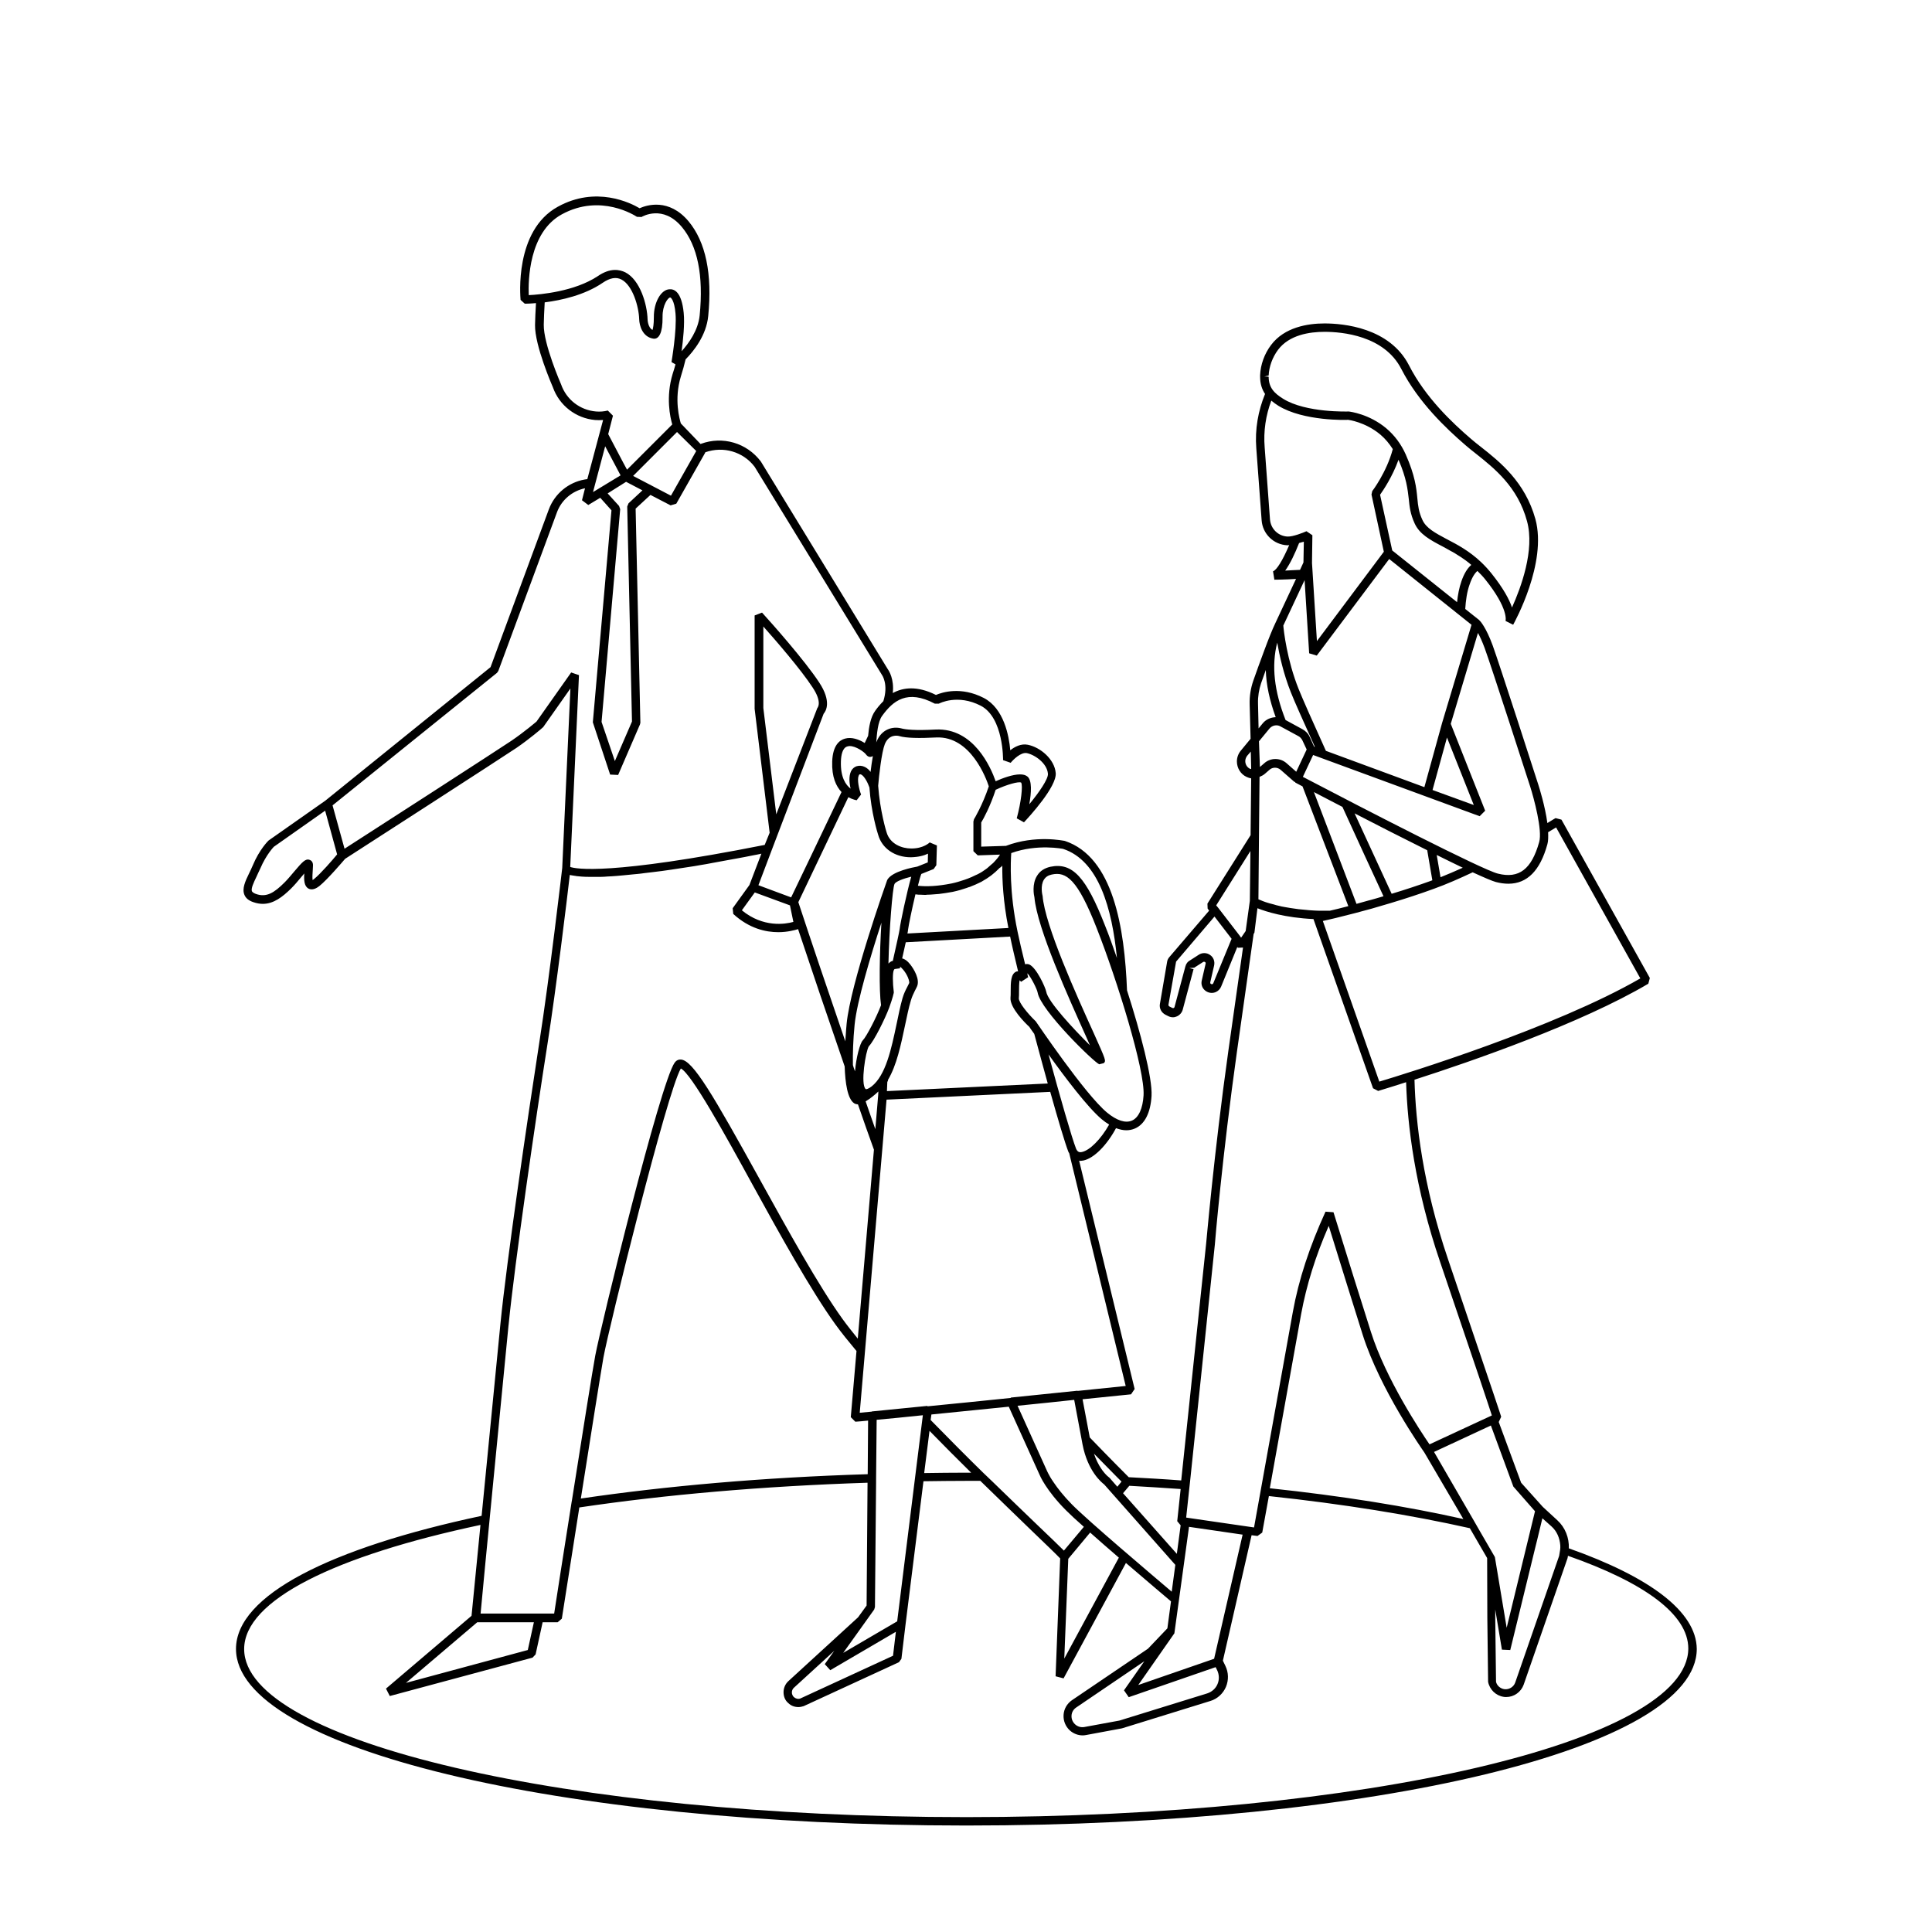 <?xml version="1.0" encoding="UTF-8"?>
<!-- Uploaded to: SVG Repo, www.svgrepo.com, Generator: SVG Repo Mixer Tools -->
<svg fill="#000000" width="800px" height="800px" version="1.1" viewBox="144 144 512 512" xmlns="http://www.w3.org/2000/svg">
 <path d="m559.76 554.32c0.102-2.769-0.957-5.543-3.074-7.457l-3.828-3.527-5.742-6.398-5.945-16.121 0.051-0.051 0.605-1.309c0-0.051-0.605-2.016-14.055-41.664-6.75-19.801-8.613-36.375-8.918-47.66 15.062-4.836 44.184-14.914 61.969-25.441l0.402-1.512-23.426-41.969-1.562-0.402c-0.051 0-0.855 0.504-2.168 1.309-0.605-4.484-2.168-9.473-2.418-10.227-0.402-1.309-10.379-32.195-12.09-36.879-1.762-4.785-3.273-6.398-3.477-6.602h-0.051l-0.051-0.102-3.68-2.922c0.152-2.316 0.453-4.535 1.16-6.5 0.707-2.066 1.461-3.074 2.066-3.578 0.707 0.707 1.41 1.41 2.016 2.168 6.398 7.961 5.441 11.082 5.441 11.082l2.016 1.008c0.352-0.656 9.07-16.375 5.894-28.012-2.719-9.824-9.473-15.215-14.41-19.094-0.957-0.754-1.863-1.461-2.672-2.168-4.988-4.281-12.09-10.984-16.426-19.496-5.141-9.977-17.383-11.082-22.371-11.082-4.484 0-10.629 1.008-14.156 5.691-1.762 2.316-2.82 5.238-2.922 8.062v0.352c0 1.914 0.504 3.375 1.309 4.586-1.812 4.434-2.719 9.32-2.316 14.41l1.41 19.043c0.25 3.629 3.176 6.5 6.852 6.648 0.152 0 0.301-0.051 0.453-0.051-1.762 4.133-3.324 6.602-4.281 6.953l0.352 2.215c0.25 0 2.57 0 5.742-0.203l-5.492 11.738c-0.754 1.562-1.863 4.332-2.922 7.203-1.109 2.922-2.168 5.945-2.922 8.062-0.656 1.914-1.008 3.981-0.957 6.144l0.25 9.219-2.621 3.176c-0.656 0.805-1.008 1.812-1.008 2.82 0 1.762 1.008 3.426 2.621 4.133 0.352 0.152 0.754 0.301 1.16 0.352l-0.152 15.062-11.438 18.137 0.051 1.309 0.402 0.555-10.531 12.293c-0.352 0.402-0.555 0.855-0.605 1.258l-1.914 11.184c-0.203 1.16 0.402 2.316 1.512 2.871l0.707 0.352c0.402 0.203 0.805 0.301 1.258 0.301 0.352 0 0.754-0.102 1.059-0.25 0.754-0.352 1.309-1.008 1.512-1.762l2.871-10.73-1.109-0.301 1.27-0.09 2.367-1.512c0.25-0.152 0.402-0.051 0.504 0 0.102 0.051 0.25 0.203 0.152 0.504l-1.008 4.383c-0.25 1.008 0.102 2.066 0.957 2.719 0.855 0.656 1.965 0.754 2.871 0.301 0.605-0.301 1.059-0.805 1.309-1.41l4.281-10.48 0.152 0.203 1.359-0.051c-0.957 6.602-2.215 15.668-3.879 27.355-3.879 27.66-5.844 50.934-5.894 51.137l-6.602 62.723c-4.586-0.352-9.219-0.605-13.906-0.855-1.109-1.109-5.039-5.039-10.328-10.531l-1.914-10.125c7.508-0.754 12.695-1.309 12.848-1.309l0.957-1.41-14.711-60.508c0.102 0 0.152 0.051 0.203 0.051 0.301 0 0.605-0.051 0.957-0.102 2.769-0.605 6.144-3.981 8.613-8.566 0.957 0.352 1.863 0.555 2.719 0.555 0.805 0 1.562-0.152 2.266-0.453 2.621-1.109 4.18-4.18 4.434-8.664 0.25-4.785-2.922-16.777-6.5-27.961-0.656-16.574-3.629-35.316-16.473-39.598-0.301-0.051-7.809-1.664-15.617 1.309l-6.551 0.203v-6.398c0.605-0.957 2.418-4.332 3.828-8.664 2.973-1.41 6.144-2.266 6.75-1.914 0.504 0.754 0 5.188-1.16 9.473l1.914 1.059c1.461-1.562 8.715-9.473 8.414-13.047-0.301-3.68-4.082-6.852-7.406-7.508-1.762-0.352-3.426 0.504-4.637 1.461-0.352-3.93-1.715-11.082-7.004-13.855-6.047-3.125-11.035-1.512-12.695-0.805-5.039-2.519-8.766-1.965-11.438-0.504 0.402-3.68-1.008-5.894-1.309-6.297l-33.656-55.066c-3.727-4.938-10.125-6.801-15.871-4.684l-0.102 0.051-5.227-5.449c-0.301-1.008-1.863-6.348 0-12.445 0.504-1.562 0.906-3.074 1.258-4.535 2.168-2.215 5.492-6.348 5.996-11.488 1.109-11.184-0.656-19.648-5.238-25.141-5.188-6.144-11.035-4.281-12.949-3.426-2.367-1.41-11.539-5.996-21.664-0.402-11.586 6.348-9.926 23.93-9.875 24.688l1.109 1.008c0.152 0 1.309 0 2.973-0.152-0.152 2.168-0.203 4.18-0.25 5.793-0.102 5.441 4.586 16.172 4.734 16.523 1.715 4.836 6.098 8.211 11.184 8.664 0.707 0.051 1.41 0.051 2.117 0l-0.957 3.578-3.223 12.09-0.707 0.102c-4.281 0.754-7.91 3.727-9.473 7.859l-15.469 41.867-43.777 35.375-15.062 10.578c-0.102 0.102-2.418 2.367-4.18 6.602-0.301 0.754-0.656 1.41-0.957 2.066-1.059 2.168-1.914 4.082-1.258 5.691 0.352 0.906 1.16 1.562 2.367 1.965 0.855 0.301 1.715 0.453 2.519 0.453 2.922 0 5.289-1.914 7.457-4.031 0.906-0.906 1.914-2.066 2.769-3.125 0.25-0.25 0.504-0.605 0.754-0.906-0.102 1.914 0 3.426 1.16 4.031 1.211 0.605 2.469-0.402 2.922-0.754 2.066-1.664 6.144-6.449 6.75-7.152 2.621-1.664 42.168-27.207 45.445-29.422 3.375-2.316 6.699-5.141 7.055-5.492l7.203-10.227-2.168 47.559c-0.051 0.402-3.375 29.121-6.098 46.402-3.074 19.852-8.613 57.586-10.277 74.363-0.957 9.773-3.176 32.547-4.988 50.934-40.102 8.516-65.094 21.059-65.094 35.266 0 26.25 84.992 46.805 193.56 46.805 108.57 0 193.56-20.555 193.56-46.805-0.098-9.926-12.543-19.098-33.902-26.652zm-4.586-5.793c1.461 1.309 2.168 3.125 2.316 4.988 0.051 0.754-0.051 1.461-0.203 2.215-0.051 0.203-0.051 0.402-0.102 0.605l-11.637 33.555c-0.402 1.16-1.613 1.914-2.871 1.762-1.109-0.152-2.016-1.008-2.215-1.965l-0.203-16.625v-2.519l1.762 10.629 2.215 0.102 6.699-27.457 0.453-1.812 1.359-5.644zm-10.125-10.582 5.742 6.551-7.508 30.883-3.125-18.742-4.231-7.305-1.211-2.117-10.68-18.438 15.062-7.004zm-13.25 8.617c-15.012-3.375-32.293-6.144-51.289-8.16l8.312-46.199c1.41-7.609 3.777-15.266 7.305-23.328 3.176 10.227 6.801 21.914 9.02 28.918 4.586 14.41 15.668 30.18 16.324 31.137zm22.266-178.8c0.25-0.855 0.25-2.016 0.203-3.223 0.855-0.504 1.613-0.957 2.117-1.258l22.32 40.004c-22.57 13.047-62.27 25.293-69.172 27.355l-14.965-42.57c1.613-0.352 4.637-1.059 8.465-2.066 2.769-0.707 5.996-1.613 9.473-2.672 4.031-1.211 7.859-2.469 11.438-3.777 3.375-1.211 6.902-2.769 10.328-4.383 2.973 1.359 5.188 2.316 6.144 2.57 1.16 0.301 2.266 0.453 3.324 0.453 4.984-0.004 8.41-3.481 10.324-10.434zm-76.426-2.266 0.152-15.617c0.504-0.203 1.008-0.453 1.461-0.855l1.16-1.008c0.805-0.754 2.117-0.754 2.973 0l3.68 3.223 0.152-0.051 0.051 0.203c0.203 0.102 0.855 0.453 1.914 1.008 3.125 8.113 7.203 18.793 12.141 31.738-1.914 0.504-3.527 0.906-4.887 1.211h-2.316c-0.605 0-1.258 0-1.863-0.051-0.906-0.051-1.715-0.102-2.519-0.203-0.555-0.051-1.109-0.102-1.613-0.152-0.754-0.102-1.461-0.203-2.117-0.301-0.504-0.102-0.957-0.152-1.461-0.25-0.605-0.102-1.16-0.203-1.664-0.352-0.453-0.102-0.906-0.203-1.309-0.352-0.402-0.102-0.805-0.203-1.16-0.301-0.707-0.203-1.309-0.402-1.812-0.605-0.152-0.051-0.203-0.102-0.352-0.152-0.301-0.102-0.605-0.25-0.754-0.301zm0-25.039 2.82-3.426c0.707-0.805 1.914-1.059 2.82-0.555l4.836 2.621c0.453 0.25 0.754 0.605 1.008 1.059l1.16 2.469-2.769 5.894-2.57-2.266c-0.855-0.754-1.914-1.109-2.973-1.109s-2.168 0.402-2.973 1.16l-1.109 0.957zm33 41.059c-1.258 0.352-2.469 0.754-3.68 1.059h-0.051c-1.211 0.352-2.316 0.656-3.426 0.957-3.68-9.723-7.809-20.504-11.285-29.625 2.066 1.059 4.637 2.418 7.559 3.93 4.031 8.867 8.109 17.684 10.883 23.68zm-7.66-21.965c6.047 3.125 12.949 6.648 19.246 9.773l1.359 7.961c-0.152 0.051-0.25 0.102-0.402 0.152-3.223 1.16-6.699 2.316-10.379 3.426-2.469-5.391-6.094-13.203-9.824-21.312zm21.766 11.031c2.469 1.211 4.785 2.367 6.902 3.375-1.965 0.906-3.93 1.715-5.894 2.519zm12.695-54.863c1.715 4.637 11.992 36.477 12.09 36.777 0.957 3.023 3.273 11.539 2.367 14.66-2.016 7.203-5.34 9.773-10.934 8.363-4.133-1.008-35.066-16.93-51.691-25.645l2.719-5.793 44.133 16.223 1.461-1.461-9.117-23.023 7.203-24.082c0.512 0.906 1.113 2.219 1.77 3.981zm-13.805 37.637 3.828-13.906 7.106 17.887zm7.66-55.32c-0.605 1.715-0.957 3.629-1.16 5.543l-17.18-13.703-3.223-14.762c0.855-1.211 3.273-4.785 4.887-9.27 2.117 4.887 2.418 7.809 2.719 10.379 0.203 2.066 0.402 3.981 1.562 6.5 1.309 2.871 4.133 4.383 7.406 6.098 0.605 0.352 1.258 0.656 1.914 1.059 0.203 0.102 0.402 0.25 0.656 0.352 0.453 0.25 0.957 0.555 1.41 0.855 0.25 0.152 0.555 0.352 0.805 0.504 0.453 0.301 0.855 0.605 1.309 0.906 0.301 0.203 0.555 0.453 0.855 0.656 0.203 0.203 0.453 0.352 0.656 0.555-1.059 0.902-1.914 2.312-2.617 4.328zm-52.246-54.262 1.16-0.25c0.102-2.367 1.008-4.836 2.469-6.801 2.973-3.981 8.363-4.785 12.344-4.785 4.586 0 15.82 0.957 20.355 9.875 4.535 8.816 11.84 15.719 16.977 20.152 0.805 0.707 1.762 1.461 2.719 2.215 4.938 3.93 11.133 8.816 13.602 17.938 2.117 7.656-1.664 17.734-3.981 22.871-0.707-2.117-2.266-5.039-5.391-8.969-0.855-1.059-1.762-2.066-2.769-3.023-3.125-2.973-6.348-4.684-9.168-6.144-3.023-1.613-5.391-2.871-6.398-5.039-1.008-2.168-1.16-3.727-1.359-5.793-0.25-2.672-0.605-5.996-3.074-11.586-1.211-2.719-2.973-5.09-5.188-6.953-4.535-3.777-9.523-4.383-9.926-4.434-0.102 0-11.336 0.402-17.383-3.375-2.367-1.461-3.828-2.973-3.828-5.844zm6.195 42.422c-2.469-0.102-4.484-2.016-4.684-4.535l-1.41-19.094c-0.352-4.332 0.301-8.516 1.762-12.395 0.605 0.504 1.211 0.957 1.863 1.359 6.699 4.133 18.188 3.777 18.488 3.727 0.051 0 4.535 0.555 8.566 3.93 1.309 1.109 2.367 2.418 3.273 3.828-1.613 6.098-5.391 11.082-5.441 11.133l-0.203 0.906 3.273 15.164-17.734 23.68-1.305-20.699 0.102-7.356-1.562-1.059c-0.906 0.402-3.578 1.461-4.988 1.41zm-0.652 9.02c1.309-1.812 2.57-4.484 3.68-7.305 0.453-0.152 0.906-0.25 1.258-0.352l-0.102 5.492-0.906 1.965c-1.461 0.047-2.824 0.148-3.93 0.199zm5.137 2.519 1.211 19.398 2.016 0.605 19.195-25.594 21.816 17.434-7.809 26.047-4.684 16.977-26.098-9.621c-3.426-7.559-6.195-13.805-7.203-16.324-3.125-7.758-3.981-15.566-4.082-16.879zm-7.254 16.574c0.605 3.426 1.664 8.262 3.629 13.199 0.906 2.316 3.324 7.707 6.348 14.41l-0.203-0.051-1.16-2.57c-0.402-0.906-1.109-1.613-1.965-2.066l-4.434-2.418c-3.019-7.656-3.777-14.406-2.215-20.504zm-4.281 10.781c0.352-1.008 0.805-2.215 1.258-3.527 0.102 3.93 1.008 8.062 2.621 12.496-1.258 0.051-2.519 0.555-3.375 1.562l-1.16 1.41-0.152-6.602c-0.051-1.863 0.254-3.676 0.809-5.34zm-2.875 22.672c-0.805-0.352-1.309-1.16-1.309-2.066 0-0.504 0.203-1.008 0.504-1.41l0.957-1.109 0.102 4.484v0.152c-0.102-0.051-0.203-0.051-0.254-0.051zm-9.773 56.777c-0.051 0.102-0.102 0.203-0.203 0.25-0.203 0.102-0.352 0-0.453-0.051-0.102-0.051-0.203-0.203-0.152-0.453l1.008-4.383c0.25-1.109-0.152-2.215-1.059-2.82-0.906-0.656-2.117-0.656-3.023-0.051l-2.266 1.461c-0.605 0.301-1.059 0.855-1.258 1.613l-2.871 10.73c-0.051 0.203-0.152 0.25-0.25 0.301-0.102 0.051-0.203 0.051-0.402-0.051l-0.707-0.352c-0.203-0.102-0.301-0.352-0.25-0.504l2.016-11.387 10.176-11.941 4.535 5.894zm7.356-12.039-0.352-0.504-5.742-7.457-0.504-0.605 9.07-14.41-0.152 13.199c-0.203 1.41-0.555 4.082-1.109 8.012zm-6.953 81.312c0-0.25 1.965-23.426 5.844-51.035 2.016-14.258 3.477-24.535 4.434-31.285l0.203-0.301 0.805-6.5c2.266 0.906 7.305 2.519 14.863 2.871v0.051l15.77 44.789 1.359 0.707c0.102-0.051 2.922-0.855 7.406-2.316 0.352 11.438 2.316 28.012 9.02 47.66 10.125 29.773 12.949 38.289 13.703 40.656l-4.684 2.168-11.84 5.492c-2.316-3.375-11.586-17.332-15.516-29.773-2.418-7.656-6.602-20.906-9.926-31.738l-2.117-0.152c-4.231 9.27-7.106 17.984-8.664 26.602l-10.277 57.082-12.141-1.762-5.844-0.855 0.805-7.508 0.25-2.266zm-22.82 119.96 23.023-7.961 0.402 0.805c0.555 1.16 0.605 2.519 0.102 3.68-0.504 1.211-1.512 2.066-2.719 2.469l-23.277 7.203-9.32 1.715c-0.855 0.152-1.762-0.102-2.418-0.707-0.656-0.605-1.008-1.41-0.957-2.316 0.051-0.906 0.504-1.664 1.258-2.168l18.035-12.242-5.391 7.707zm22.621-10.176-20.102 6.953 9.574-13.703 3.879-28.215 4.887 0.707 9.32 1.359zm-8.867-35.367-1.008 7.559-14.258-16.07 1.664-1.965c4.586 0.25 9.168 0.555 13.602 0.855l-0.906 8.516zm-17.078-12.996c0.555 0.555 1.059 1.059 1.41 1.41l-1.109 1.359-2.066-2.367s-0.25-0.203-0.605-0.504c-0.855-0.805-2.418-2.621-3.527-5.894 2.422 2.469 4.488 4.535 5.898 5.996zm-3.176 2.164 18.844 21.312-0.957 7.106c-5.09-4.332-22.066-18.691-26.449-23.125-2.266-2.316-3.828-4.332-4.836-5.844-0.707-1.008-1.16-1.812-1.41-2.316-0.203-0.402-0.301-0.605-0.301-0.605l-7.859-17.383c5.391-0.555 10.531-1.059 15.012-1.562l2.215 11.84c1.359 7 4.988 10.023 5.742 10.578zm-49.977-3.023-4.887 39.297-14.309 8.363 8.211-11.488 0.203-0.656 0.301-33v-0.906l0.152-15.719c3.273-0.301 7.508-0.707 12.242-1.211zm-22.621 52.246 17.383-10.176-0.754 6.348-24.586 11.336c-0.555 0.203-1.211 0.051-1.715-0.402-0.301-0.301-0.504-0.754-0.504-1.211 0-0.504 0.203-0.957 0.555-1.258l10.68-9.773-2.519 3.527zm6.648-65.848c0.805-0.051 1.965-0.152 3.375-0.301l-0.102 14.207c-27.762 0.855-53.453 3.125-76.023 6.449 2.57-16.375 5.34-33.703 5.996-37.434 1.461-7.961 16.879-70.434 20.504-76.531 2.769 1.309 11.738 17.531 18.941 30.684 7.254 13.199 15.516 28.113 22.016 37.129 1.562 2.168 3.527 4.586 5.594 7.055l-1.512 17.531zm33.906 13.551c-4.535-4.434-9.27-9.219-13.957-14.008l0.203-1.461c6.398-0.656 13.551-1.359 20.504-2.066l8.16 18.035c0.051 0.152 1.715 4.133 7.055 9.473 1.008 1.008 2.672 2.57 4.684 4.332l-5.289 6.297c-1.41-1.41-3.93-3.828-7.152-6.902-3.375-3.223-7.457-7.203-11.891-11.488-0.754-0.699-1.508-1.453-2.316-2.211zm-3.223-0.047h-1.359c-3.727 0-7.406 0.051-11.082 0.102l1.41-11.184c3.676 3.773 7.402 7.504 11.031 11.082zm25.742 22.82 2.82-3.375 2.973-3.578c2.316 2.066 4.988 4.383 7.609 6.648l-14.461 26.754zm15.219-45.797c-2.117 0.203-6.801 0.707-12.746 1.309l-0.051-0.051-17.633 1.812-0.051 0.102c-7.457 0.754-15.164 1.562-22.016 2.215l-0.102-0.102-14.66 1.461-0.051 0.051c-1.211 0.102-2.316 0.203-3.176 0.301l7.106-82.977 43.379-2.066c2.117 7.559 3.93 13.602 4.785 15.82 0.051 0.152 0.152 0.301 0.25 0.453zm-72.902-158.3c-1.258-0.957-2.719-2.973-2.57-7.254 0.051-1.613 0.402-3.578 1.715-3.93 0.203-0.051 0.402-0.102 0.605-0.102 1.664 0 3.828 1.562 4.281 2.168 0.555 0.805 1.211 0.754 1.461 0.656 0.152-0.051 0.301-0.102 0.402-0.152-0.25 1.41-0.453 2.871-0.605 4.18-0.402-0.555-0.906-1.008-1.512-1.309-0.707-0.352-1.461-0.402-2.168-0.203-0.656 0.203-1.211 0.707-1.512 1.359-0.602 1.312-0.449 3.125-0.098 4.586zm-0.605 2.269c1.211 0.656 2.168 0.805 2.215 0.805l1.16-1.512c-0.555-1.461-1.059-3.879-0.656-4.938 0.051-0.051 0.051-0.152 0.102-0.25l0.152-0.152c0.102-0.051 0.25-0.051 0.453 0.051 0.855 0.453 1.762 2.215 2.168 3.426 0.453 6.602 2.168 12.141 2.316 12.543 1.008 3.578 4.383 5.945 8.664 5.945 2.066-0.051 3.477-0.453 4.535-0.957l-0.051 2.316-2.769 1.109c-1.109 0.203-6.551 1.211-7.91 3.426-0.051 0.051-0.051 0.152-0.102 0.203-0.402 1.109-9.723 27.508-10.73 38.039-0.051 0.555-0.203 2.316-0.352 4.637-4.586-13.352-9.117-26.754-12.445-36.879 1.16-2.473 7.356-15.422 13.25-27.812zm16.676 21.059c-1.16 4.082-2.922 12.344-3.074 13.906-0.102 0.754-0.906 4.383-1.812 8.414-0.402 0.051-0.754 0.301-1.16 0.707 0.203-8.969 1.059-19.902 1.613-21.109 0.352-0.66 2.367-1.414 4.434-1.918zm-15.012 39.246c0.605-6.144 4.231-18.238 7.106-27.055-0.504 8.113-0.656 18.086-0.102 21.867-1.16 3.125-3.879 8.363-4.836 9.32-0.754 0.754-1.762 4.586-2.066 8.211-0.203-0.555-0.402-1.109-0.555-1.664-0.051-2.973 0.047-6.598 0.453-10.68zm3.777 5.691c1.359-1.359 4.281-7.254 5.391-10.227 1.008-2.769 1.16-3.777 1.211-3.93v-0.25c-0.301-2.266-0.352-5.238 0.051-5.844 0.051-0.102 0.102-0.152 0.152-0.203l1.461-0.203v-0.152c0-0.152 0-0.25-0.051-0.301 0.352 0.152 1.461 1.309 2.117 2.82 0.402 0.957 0.402 1.461 0.352 1.562-0.152 0.352-0.352 0.656-0.504 1.008-0.453 0.855-0.906 1.762-1.258 2.973-0.605 2.117-1.059 4.383-1.562 6.801-1.41 6.699-2.871 13.602-6.602 16.574-0.855 0.656-1.461 0.855-1.613 0.707-1.41-1.258 0-10.023 0.855-11.336zm2.519 11.992-0.051 1.008-0.754 8.969c-0.855-2.367-1.664-4.785-2.57-7.356 1.258-0.758 2.418-1.715 3.375-2.621zm54.008 16.02c-0.805 0.203-1.258-0.051-1.613-0.855-1.16-2.973-4.18-13.504-7.305-24.988 4.332 6.047 10.379 14.055 14.105 17.18 0.656 0.555 1.309 1.008 1.965 1.41-2.215 3.93-5.137 6.801-7.152 7.254zm16.273-15.012c-0.203 3.477-1.309 5.945-3.074 6.699-1.715 0.754-4.031 0-6.602-2.117-5.894-4.887-18.59-23.781-18.895-24.184-2.215-2.117-4.535-5.039-4.484-6.098 0.051-0.453 0.051-1.109 0.051-1.812 0-0.754 0-2.215 0.152-2.973 0.102 0.102 0.25 0.25 0.402 0.402l1.863-1.211c-0.102-0.301-0.203-0.707-0.203-1.059 1.008 1.109 2.57 4.231 2.719 5.141 0.805 4.734 15.012 18.539 16.324 18.992l1.211-0.301c0.605-0.656 0.605-0.656-2.672-7.961-4.535-9.977-12.949-28.566-13.551-36.375l-0.051-0.203s-0.605-2.469 0.402-4.082c0.453-0.707 1.109-1.16 2.066-1.359 3.828-0.855 6.852 1.211 11.941 14.258 5.394 13.711 12.801 37.59 12.398 44.242zm-35.066-64.188c6.953-2.519 13.754-1.109 13.754-1.109 9.422 3.125 12.949 15.719 14.258 28.918-1.109-3.223-2.168-6.144-3.125-8.516-5.039-12.949-8.664-16.879-14.508-15.668-1.562 0.352-2.769 1.109-3.527 2.367-1.41 2.215-0.855 5.141-0.707 5.742 0.707 8.211 9.219 26.953 13.754 37.031 0.352 0.754 0.656 1.461 0.957 2.168-4.332-4.281-11.184-11.637-11.586-14.207-0.203-1.109-2.57-6.348-4.484-7.203-0.402-0.152-0.754-0.152-1.109-0.051-0.855-3.477-1.562-6.5-2.016-8.715-2.215-10.578-1.809-18.488-1.66-20.758zm1.816 31.34c-0.152 0-0.301 0-0.453 0.051-1.512 0.605-1.512 2.922-1.512 5.34 0 0.605 0 1.16-0.051 1.613-0.203 2.621 3.879 6.699 4.988 7.707 0.102 0.152 0.555 0.855 1.309 1.863 1.211 4.484 2.418 8.969 3.578 13.148l-42.621 2.016 0.102-2.418 0.152-0.301 0.051-0.301c2.266-3.828 3.375-9.117 4.484-14.359 0.504-2.367 0.957-4.637 1.562-6.648 0.301-1.008 0.656-1.762 1.059-2.57 0.203-0.352 0.352-0.707 0.555-1.109 0.855-1.863-0.805-4.637-1.812-5.894-0.707-0.906-1.41-1.41-2.117-1.562 0.352-1.562 0.707-3.074 0.957-4.281l27.66-1.512c0.496 2.465 1.25 5.59 2.109 9.219zm-4.184-28.012c-0.051 3.629 0.203 9.422 1.613 16.523l-26.754 1.461c0.102-0.453 0.152-0.805 0.152-0.957 0.152-1.211 1.059-5.644 1.965-9.422 0.301 0.051 0.605 0.051 0.906 0.102h0.453c0.402 0 0.805 0.051 1.258 0.051 0.152 0 0.352-0.051 0.504-0.051 0.555 0 1.211-0.051 1.812-0.102 0.453-0.051 0.855-0.051 1.309-0.102 1.16-0.152 2.316-0.301 3.629-0.555 1.41-0.301 2.621-0.656 3.777-1.059 0.25-0.102 0.504-0.203 0.754-0.25 1.059-0.402 2.066-0.855 2.973-1.309 0.152-0.051 0.25-0.152 0.352-0.203 0.805-0.453 1.512-0.906 2.117-1.359 0.152-0.102 0.301-0.203 0.402-0.301 0.656-0.504 1.258-1.059 1.762-1.562 0.102-0.102 0.203-0.203 0.301-0.301 0.363-0.203 0.562-0.406 0.715-0.605zm-7.508-12.293-0.152 0.605v7.859l1.16 1.109 5.894-0.203c-0.203 0.25-0.352 0.555-0.605 0.855-0.301 0.402-0.707 0.805-1.109 1.258-0.102 0.102-0.25 0.25-0.402 0.352-0.402 0.352-0.805 0.707-1.258 1.109-0.152 0.102-0.25 0.203-0.402 0.301-0.605 0.453-1.309 0.906-2.117 1.309-0.152 0.102-0.352 0.152-0.555 0.25-0.656 0.352-1.41 0.656-2.168 0.957-0.25 0.102-0.555 0.203-0.855 0.301-1.059 0.352-2.168 0.707-3.375 0.957-3.777 0.754-6.648 0.855-8.918 0.605 0.352-1.41 0.656-2.519 0.906-3.125l3.273-1.309 0.707-1.008 0.152-5.238-1.914-0.805c-0.051 0.051-1.613 1.613-4.836 1.613h-0.051c-2.469 0-5.644-1.16-6.551-4.332-0.051-0.102-1.762-5.742-2.215-12.293 0.203-2.57 0.906-8.867 1.762-11.035 1.109-2.719 3.426-2.266 3.879-2.117 1.762 0.504 5.09 0.605 9.773 0.352 9.117-0.402 13.25 10.934 13.906 12.949-1.66 4.992-3.879 8.672-3.93 8.723zm-10.379-30.633h1.059c0.203-0.102 4.988-2.621 11.133 0.555 6.047 3.176 5.894 14.309 5.894 14.41l2.016 0.707c0.605-0.754 2.672-2.871 4.281-2.57 2.168 0.453 5.391 2.719 5.594 5.492 0.102 1.359-2.316 4.887-4.938 8.062 0.555-3.125 0.754-6.348-0.504-7.356-0.504-0.402-1.16-0.555-1.965-0.555-1.965 0-4.637 1.008-6.449 1.812-1.309-3.727-5.844-14.156-15.871-13.703-5.594 0.301-8.012 0-9.117-0.301-2.316-0.605-5.238 0.203-6.551 3.477-0.051 0.102-0.102 0.203-0.102 0.301 0.152-2.215 0.402-5.543 1.562-7.106 2.875-3.981 6.652-7.106 13.957-3.227zm-63.227-66.957-6.699 11.84-10.027-5.238 11.637-11.637zm-17.027 71.691-4.535 10.48-3.527-10.379 4.938-56.375-0.301-0.855-3.023-3.324 4.887-3.074 4.332 2.266-3.68 3.426-0.352 0.855zm-27.359-113c-0.152-3.777 0-16.625 8.766-21.41 10.328-5.644 19.496 0.402 19.902 0.656l1.211 0.051c0.25-0.152 5.691-3.324 10.68 2.621 4.18 4.988 5.793 12.898 4.734 23.477-0.402 3.93-2.871 7.356-4.785 9.473 0.402-2.973 0.855-7.305 0.555-10.176-0.555-5.594-2.519-6.348-3.777-6.246-2.266 0.102-4.18 3.527-4.133 7.406 0 1.965-0.203 2.922-0.352 3.375-1.258-0.656-1.309-2.769-1.309-2.769-0.102-3.981-1.965-10.48-5.894-12.496-1.512-0.754-4.031-1.258-7.305 1.008-6.148 4.074-15.219 4.883-18.293 5.031zm17.836 30.836c-4.231-0.352-7.859-3.125-9.27-7.203-0.051-0.102-4.684-10.73-4.586-15.82 0.051-1.664 0.102-3.727 0.25-5.894 4.383-0.555 10.578-1.914 15.367-5.188 1.914-1.309 3.578-1.613 4.988-0.855 2.922 1.512 4.586 7.106 4.684 10.531 0.051 1.715 0.906 4.734 3.828 5.141h0.352c0.957-0.152 2.066-1.309 2.016-5.793-0.051-3.074 1.41-5.09 2.016-5.141 0.152 0 1.109 0.656 1.41 4.231 0.402 4.434-1.059 12.848-1.059 12.898l1.059 0.605c-0.25 0.855-0.453 1.664-0.754 2.519-1.863 6.144-0.656 11.539-0.102 13.402l-11.988 11.988-1.008-1.863-3.981-7.559 1.258-4.887-1.359-1.359c-1.004 0.246-2.062 0.344-3.121 0.246zm2.418 9.219 4.082 7.707-7.305 4.434zm-77.184 114.71c-0.152 0.102-0.25 0.203-0.352 0.25-0.102-0.707 0-1.965 0.051-2.769l0.051-1.059c0.051-1.059-0.555-1.41-0.855-1.512-1.109-0.453-1.965 0.555-4.031 2.973-0.855 1.008-1.762 2.117-2.621 2.973-2.719 2.719-4.785 4.082-7.609 3.074-0.555-0.203-0.906-0.453-1.059-0.707-0.301-0.707 0.453-2.316 1.211-3.879 0.301-0.707 0.656-1.41 1.008-2.168 1.562-3.68 3.578-5.742 3.578-5.742l13.602-9.574 3.176 11.586c-1.109 1.367-4.484 5.246-6.148 6.555zm58.996-41.766c-0.051 0.051-3.375 2.871-6.648 5.09-2.973 2.016-37.082 24.031-44.234 28.617l-3.176-11.488 43.578-35.117 0.352-0.504 15.566-42.117c1.211-3.223 4.031-5.594 7.406-6.297l-0.801 3.176 1.664 1.258 3.176-1.914 2.973 3.324-4.938 56.176 4.586 13.855 2.117 0.102 5.793-13.402 0.102-0.453-1.258-56.73 3.93-3.629 5.34 2.769 1.512-0.453 7.656-13.504v-0.102c4.785-1.715 10.078-0.152 13.098 3.828l33.656 55.016 0.051 0.102c0.102 0.102 1.812 2.57 0.402 7.004-0.957 0.957-1.715 1.914-2.168 2.57-1.211 1.664-1.664 4.281-1.863 6.602-0.301 0.605-0.605 1.258-0.906 1.914-1.512-0.957-3.477-1.664-5.238-1.16-1.461 0.402-3.223 1.812-3.375 6.047-0.152 4.18 1.059 6.602 2.469 8.113-5.644 11.891-11.688 24.434-13.352 27.91l-3.527-1.309-5.141-1.914 3.527-9.32 13.754-36.125c0.656-0.754 2.117-3.273-1.16-8.262-3.828-5.844-12.543-15.668-15.164-18.539l-1.965 0.754v24.738l3.981 32.848-1.309 3.223c-41.211 8.16-50.078 6.348-51.539 5.844l2.316-50.836-2.066-0.707zm68.066 53.102c-2.168 0.605-8.012 1.562-13.652-3.074l3.426-4.734 9.32 3.426zm6.348-56.676-10.883 28.164-3.426-28.164v-21.613c3.629 4.082 9.926 11.387 13 16.07 2.719 4.031 1.359 5.492 1.309 5.543zm-81.82 163.48c1.664-16.727 7.152-54.41 10.277-74.262 2.367-15.062 5.238-38.844 5.945-44.988 0.102 0 0.203 0.051 0.25 0.051 0.051 0 0.152 0.051 0.25 0.051 0.301 0.051 0.605 0.102 0.957 0.152 0.102 0 0.152 0 0.25 0.051 0.906 0.102 2.016 0.203 3.375 0.203h0.656 1.613 0.906c0.555 0 1.211-0.051 1.812-0.102 0.352 0 0.656-0.051 1.059-0.051 0.957-0.051 1.965-0.152 3.023-0.25 0.504-0.051 1.059-0.102 1.562-0.152 0.656-0.051 1.359-0.152 2.117-0.203 0.656-0.051 1.359-0.152 2.066-0.25 0.707-0.102 1.41-0.152 2.117-0.25 0.805-0.102 1.562-0.203 2.418-0.301 0.805-0.102 1.613-0.25 2.469-0.352 1.461-0.203 3.023-0.453 4.637-0.707 1.008-0.152 2.016-0.301 3.074-0.504 1.008-0.152 2.066-0.352 3.125-0.555 1.059-0.203 2.168-0.402 3.273-0.605 1.059-0.203 2.168-0.402 3.324-0.605 1.359-0.25 2.769-0.504 4.18-0.805 0.754-0.152 1.461-0.25 2.266-0.453l-3.176 8.312-4.434 6.144 0.152 1.512c4.231 3.879 8.613 4.836 11.941 4.836 2.469 0 4.383-0.555 5.238-0.805 3.578 10.73 8.012 23.832 12.344 36.375 0.152 4.383 0.754 8.613 2.519 9.773 0.301 0.203 0.656 0.25 1.008 0.301 1.461 4.231 2.871 8.262 4.231 11.992l-4.281 50.078c-1.461-1.812-2.871-3.578-4.031-5.188-6.398-8.867-14.609-23.781-21.867-36.879-12.445-22.52-17.785-31.691-20.957-31.891-0.707-0.051-1.258 0.25-1.664 0.805-3.828 5.34-19.648 70.078-21.059 77.688-0.707 3.777-3.527 21.562-6.144 38.137-0.051 0.203-0.051 0.402-0.102 0.555-2.117 13.504-4.133 26.148-4.637 29.625h-19.496c0.762-8.621 5.848-60.363 7.41-76.484zm6.703 78.797-1.613 7.356-32.293 8.715 18.895-16.07zm114.52 51.641c-105.45 0-191.3-19.949-191.3-44.535 0-13 24.184-24.738 62.625-32.898-1.211 12.141-2.168 22.016-2.367 24.082l-22.672 19.297 1.008 1.965 37.836-10.176 0.805-0.855 1.863-8.516h3.981l1.109-0.957c0.051-0.301 2.215-14.156 4.637-29.473 22.672-3.375 48.566-5.644 76.379-6.551l-0.25 32.547-2.266 3.125-18.488 16.93c-0.805 0.754-1.258 1.812-1.258 2.922 0 1.16 0.453 2.215 1.258 2.871 0.707 0.707 1.664 1.059 2.672 1.059 0.453 0 0.957-0.102 1.41-0.25l25.242-11.637 0.656-0.906 1.109-9.219 4.734-37.836c3.777-0.051 7.559-0.102 11.387-0.102h3.68c5.039 4.938 9.773 9.473 13.551 13.148 3.727 3.578 6.449 6.195 7.609 7.406l-1.211 31.234 2.117 0.555 16.523-30.582c5.492 4.734 10.531 8.969 11.941 10.176l-0.957 7.152-5.141 5.391-20.152 13.652c-1.309 0.906-2.117 2.316-2.215 3.879-0.102 1.562 0.504 3.074 1.664 4.133 0.957 0.855 2.168 1.309 3.426 1.309 0.301 0 0.605-0.051 0.906-0.102l9.473-1.762 23.426-7.254c1.863-0.555 3.375-1.965 4.133-3.727 0.754-1.812 0.707-3.828-0.152-5.594l-0.656-1.359 7.609-33.25 1.562 0.203 1.258-0.906 1.762-9.672c19.801 2.117 37.785 5.039 53.254 8.516l4.586 7.91 0.051 15.973 0.203 16.828c0.402 2.066 2.066 3.68 4.133 3.981 0.203 0.051 0.453 0.051 0.656 0.051 2.066 0 3.93-1.309 4.637-3.273l11.637-33.555c0.051-0.203 0.051-0.402 0.102-0.605 20.102 7.055 31.891 15.469 31.891 24.586-0.121 24.719-85.973 44.672-191.42 44.672z"/>
</svg>